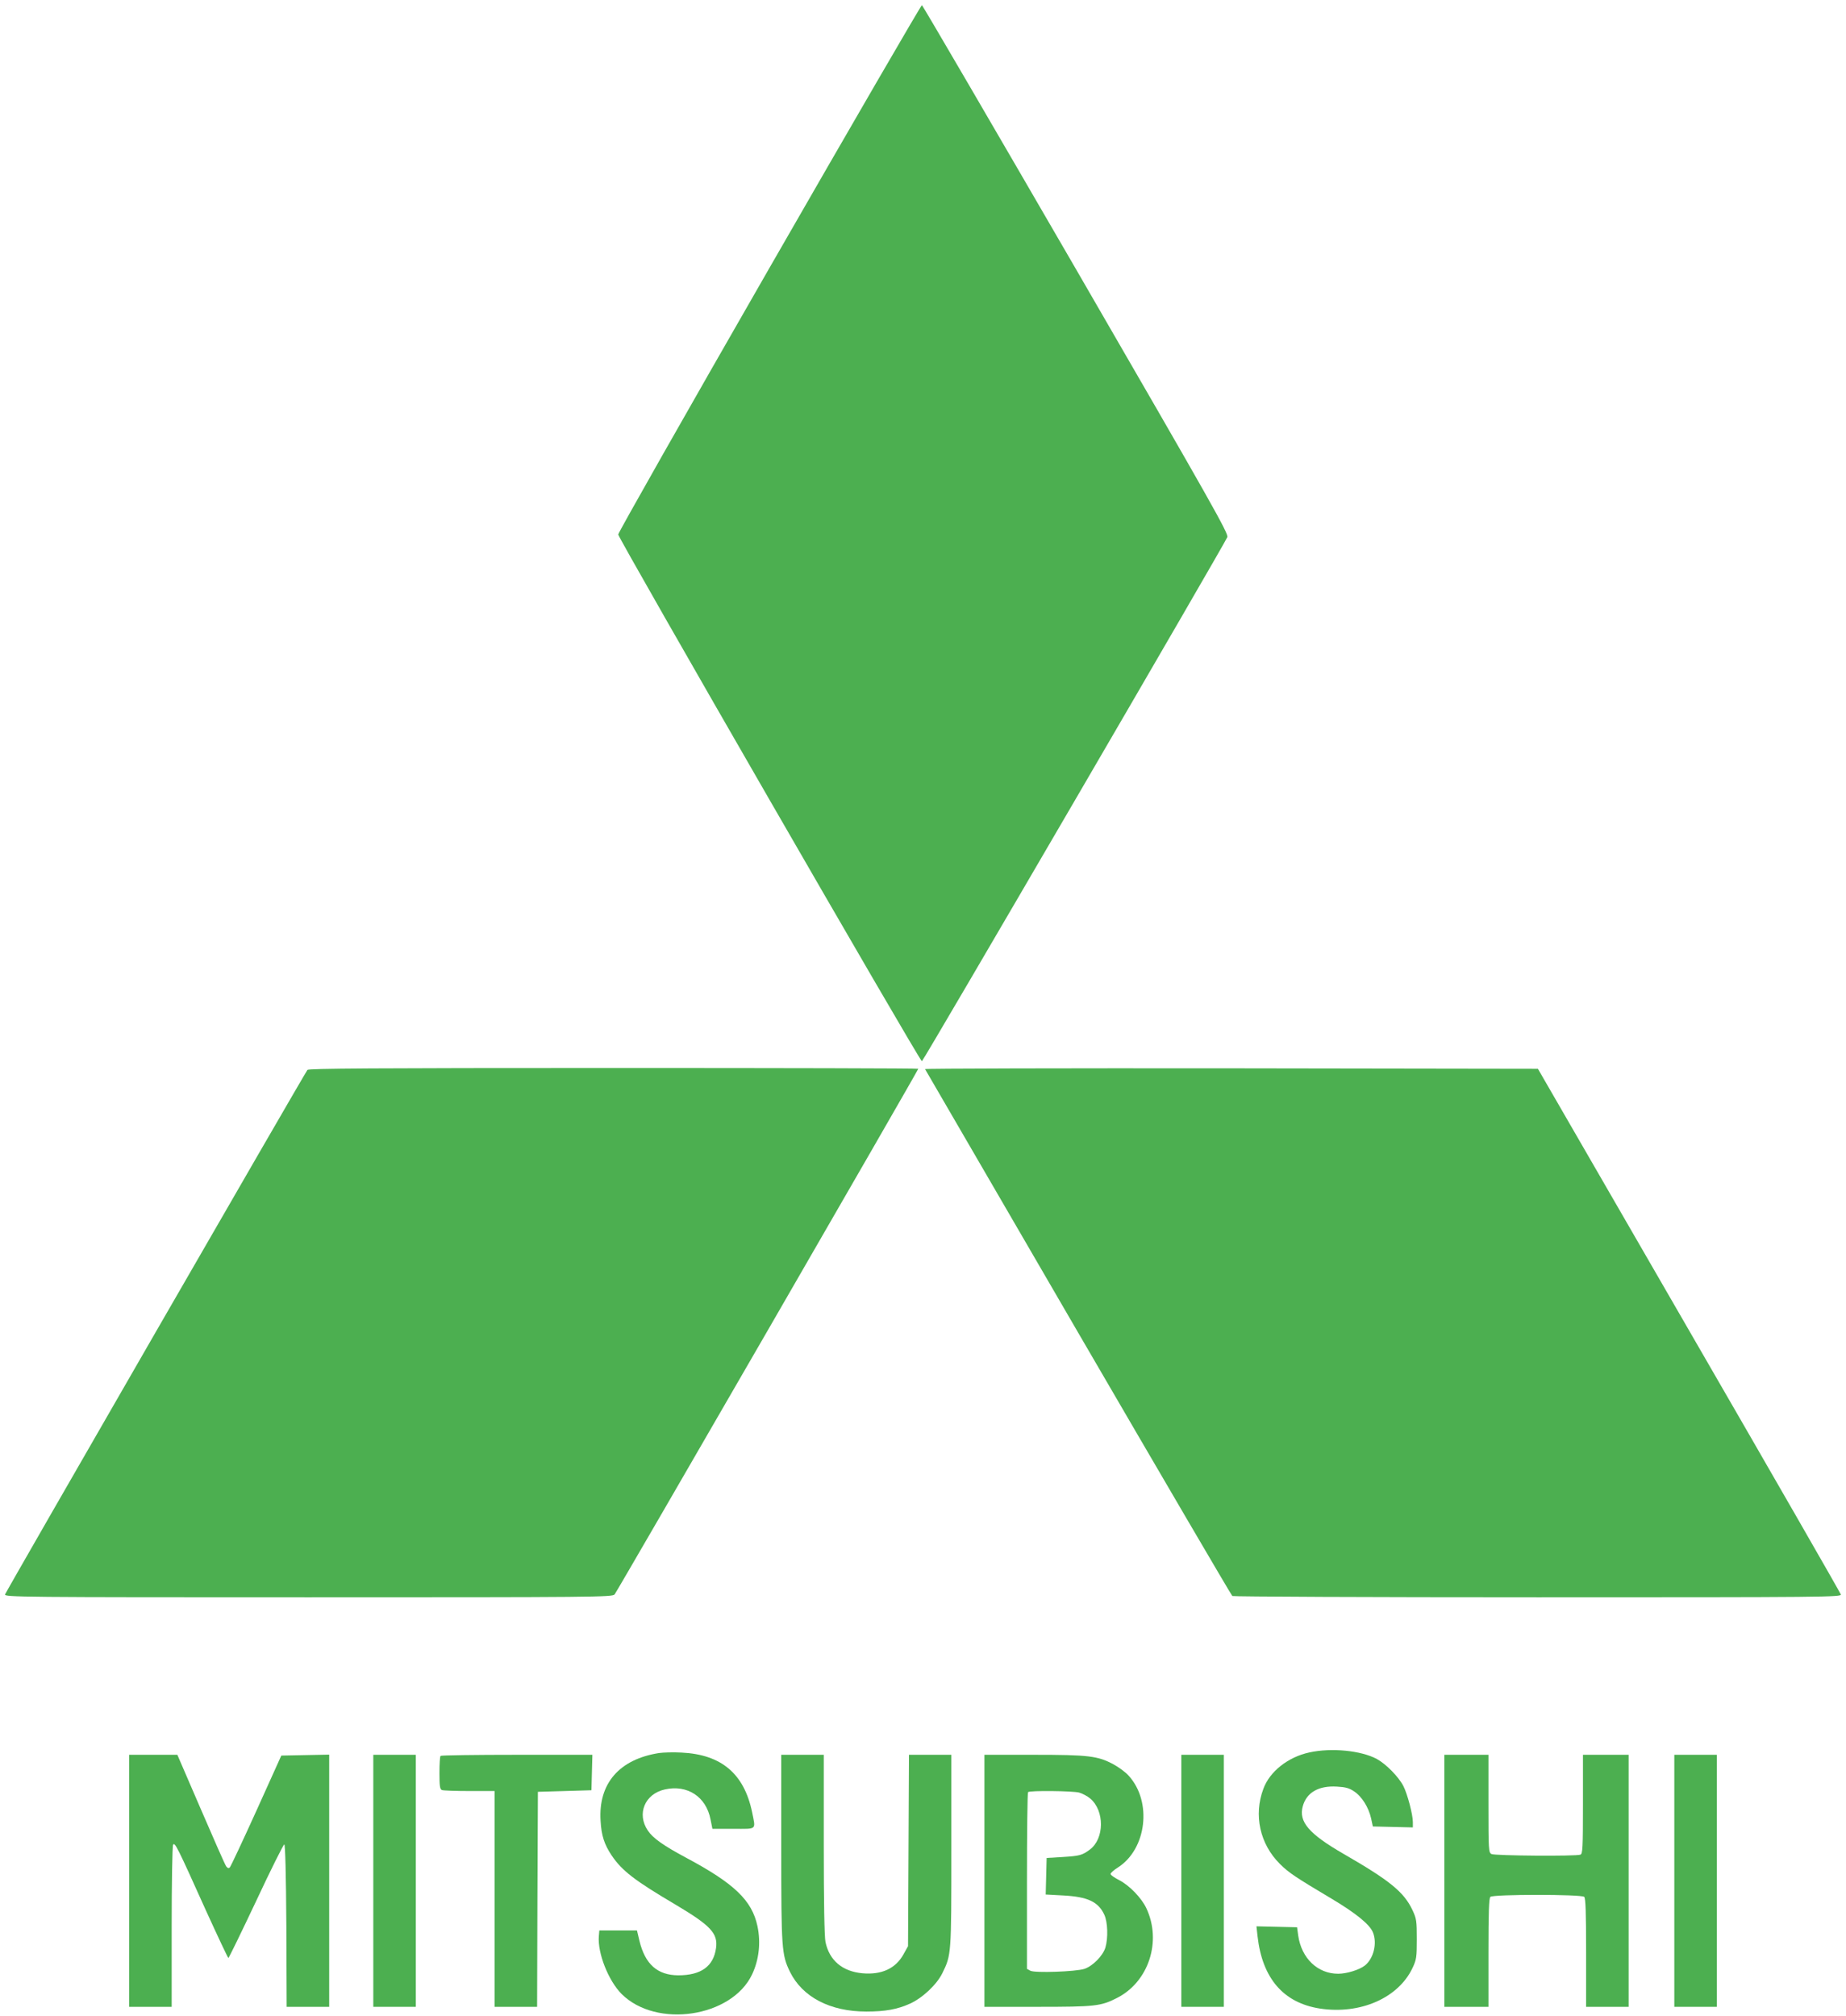 <?xml version="1.0" standalone="no"?>
<!DOCTYPE svg PUBLIC "-//W3C//DTD SVG 20010904//EN"
 "http://www.w3.org/TR/2001/REC-SVG-20010904/DTD/svg10.dtd">
<svg version="1.0" xmlns="http://www.w3.org/2000/svg"
 width="1172pt" height="1280pt" viewBox="0 0 1172 1280"
 preserveAspectRatio="xMidYMid meet">
<g transform="translate(0,1280) scale(0.1,-0.1)"
fill="#4caf50" stroke="none">
<path d="M4885 11099 c-528 -919 -960 -1681 -960 -1692 1 -26 1916 -3348 1928
-3344 10 3 1924 3287 1939 3327 9 22 -90 197 -960 1700 -534 921 -974 1676
-979 1677 -4 2 -440 -749 -968 -1668z"/>
<path d="M1952 6008 c-19 -24 -1915 -3313 -1920 -3330 -4 -17 92 -18 1925 -18
1826 0 1931 1 1945 18 15 17 1928 3328 1928 3337 0 3 -870 5 -1934 5 -1535 0
-1936 -3 -1944 -12z"/>
<path d="M5873 6013 c3 -5 440 -757 972 -1673 533 -916 973 -1668 979 -1672 6
-4 879 -8 1940 -8 1832 0 1928 1 1923 18 -2 9 -436 764 -964 1677 l-959 1660
-1947 3 c-1072 1 -1946 -1 -1944 -5z"/>
<path d="M8313 1675 c-135 -29 -252 -121 -292 -231 -63 -167 -22 -351 105
-477 56 -56 102 -86 327 -220 153 -91 242 -163 263 -213 29 -70 5 -168 -51
-212 -34 -27 -115 -52 -169 -52 -131 0 -233 98 -254 243 l-7 52 -129 3 -129 3
7 -63 c30 -267 164 -423 396 -459 256 -39 498 67 588 258 25 53 27 68 27 183
0 115 -2 130 -27 183 -54 116 -145 189 -438 358 -220 127 -286 204 -259 302
24 88 101 132 217 125 54 -3 78 -9 110 -31 48 -32 91 -100 107 -171 l11 -51
127 -3 127 -3 0 34 c0 47 -34 177 -60 228 -30 59 -110 140 -168 172 -100 54
-288 73 -429 42z"/>
<path d="M4183 1671 c-252 -40 -385 -194 -370 -430 5 -94 24 -151 71 -221 66
-97 145 -158 406 -312 222 -132 269 -182 256 -275 -16 -116 -95 -173 -240
-173 -132 1 -210 70 -246 218 l-16 67 -120 0 -119 0 -3 -36 c-9 -107 60 -282
144 -367 221 -221 700 -149 829 124 44 93 56 202 34 306 -35 164 -147 271
-452 434 -146 78 -212 125 -244 173 -72 106 -19 233 108 261 143 32 262 -46
290 -190 l12 -60 133 0 c153 0 142 -10 119 106 -51 244 -195 366 -448 378 -51
3 -115 1 -144 -3z"/>
<path d="M820 860 l0 -800 135 0 135 0 0 508 c0 279 4 513 9 521 11 18 27 -14
206 -412 77 -169 142 -307 145 -307 3 0 82 162 176 361 93 199 174 361 179
360 6 -1 11 -192 13 -516 l2 -515 135 0 135 0 0 800 0 801 -152 -3 -152 -3
-158 -350 c-87 -192 -163 -354 -169 -360 -7 -7 -14 -5 -23 7 -7 9 -79 173
-161 363 l-149 345 -153 0 -153 0 0 -800z"/>
<path d="M2370 860 l0 -800 135 0 135 0 0 800 0 800 -135 0 -135 0 0 -800z"/>
<path d="M2797 1653 c-4 -3 -7 -52 -7 -109 0 -84 3 -103 16 -108 9 -3 87 -6
175 -6 l159 0 0 -685 0 -685 135 0 135 0 2 683 3 682 170 5 170 5 3 113 3 112
-479 0 c-263 0 -482 -3 -485 -7z"/>
<path d="M4960 1068 c0 -643 3 -677 55 -785 79 -161 255 -253 485 -253 121 0
197 14 277 50 80 36 171 122 206 194 57 116 57 118 57 778 l0 608 -135 0 -134
0 -3 -607 -3 -608 -29 -52 c-50 -90 -139 -131 -261 -120 -127 12 -209 81 -234
198 -7 32 -11 255 -11 619 l0 570 -135 0 -135 0 0 -592z"/>
<path d="M6250 860 l0 -800 338 0 c365 0 401 4 503 56 202 102 286 360 187
570 -31 66 -108 145 -172 178 -31 16 -56 33 -55 40 0 6 21 25 47 41 182 117
218 417 68 582 -19 22 -63 54 -96 72 -100 54 -158 61 -507 61 l-313 0 0 -800z
m602 560 c21 -6 52 -23 69 -37 93 -78 91 -256 -2 -325 -49 -36 -63 -40 -174
-47 l-100 -6 -3 -116 -3 -116 110 -6 c156 -8 224 -40 262 -122 22 -47 25 -148
7 -209 -16 -52 -80 -117 -133 -135 -55 -18 -315 -27 -343 -12 l-22 12 0 558
c0 307 3 561 7 564 10 11 284 8 325 -3z"/>
<path d="M7500 860 l0 -800 135 0 135 0 0 800 0 800 -135 0 -135 0 0 -800z"/>
<path d="M9170 860 l0 -800 140 0 140 0 0 343 c0 253 3 346 12 355 17 17 579
17 596 0 9 -9 12 -102 12 -355 l0 -343 135 0 135 0 0 800 0 800 -145 0 -145 0
0 -314 c0 -277 -2 -315 -16 -320 -28 -11 -544 -7 -565 4 -18 10 -19 24 -19
320 l0 310 -140 0 -140 0 0 -800z"/>
<path d="M10630 860 l0 -800 135 0 135 0 0 800 0 800 -135 0 -135 0 0 -800z"/>
</g>
</svg>
